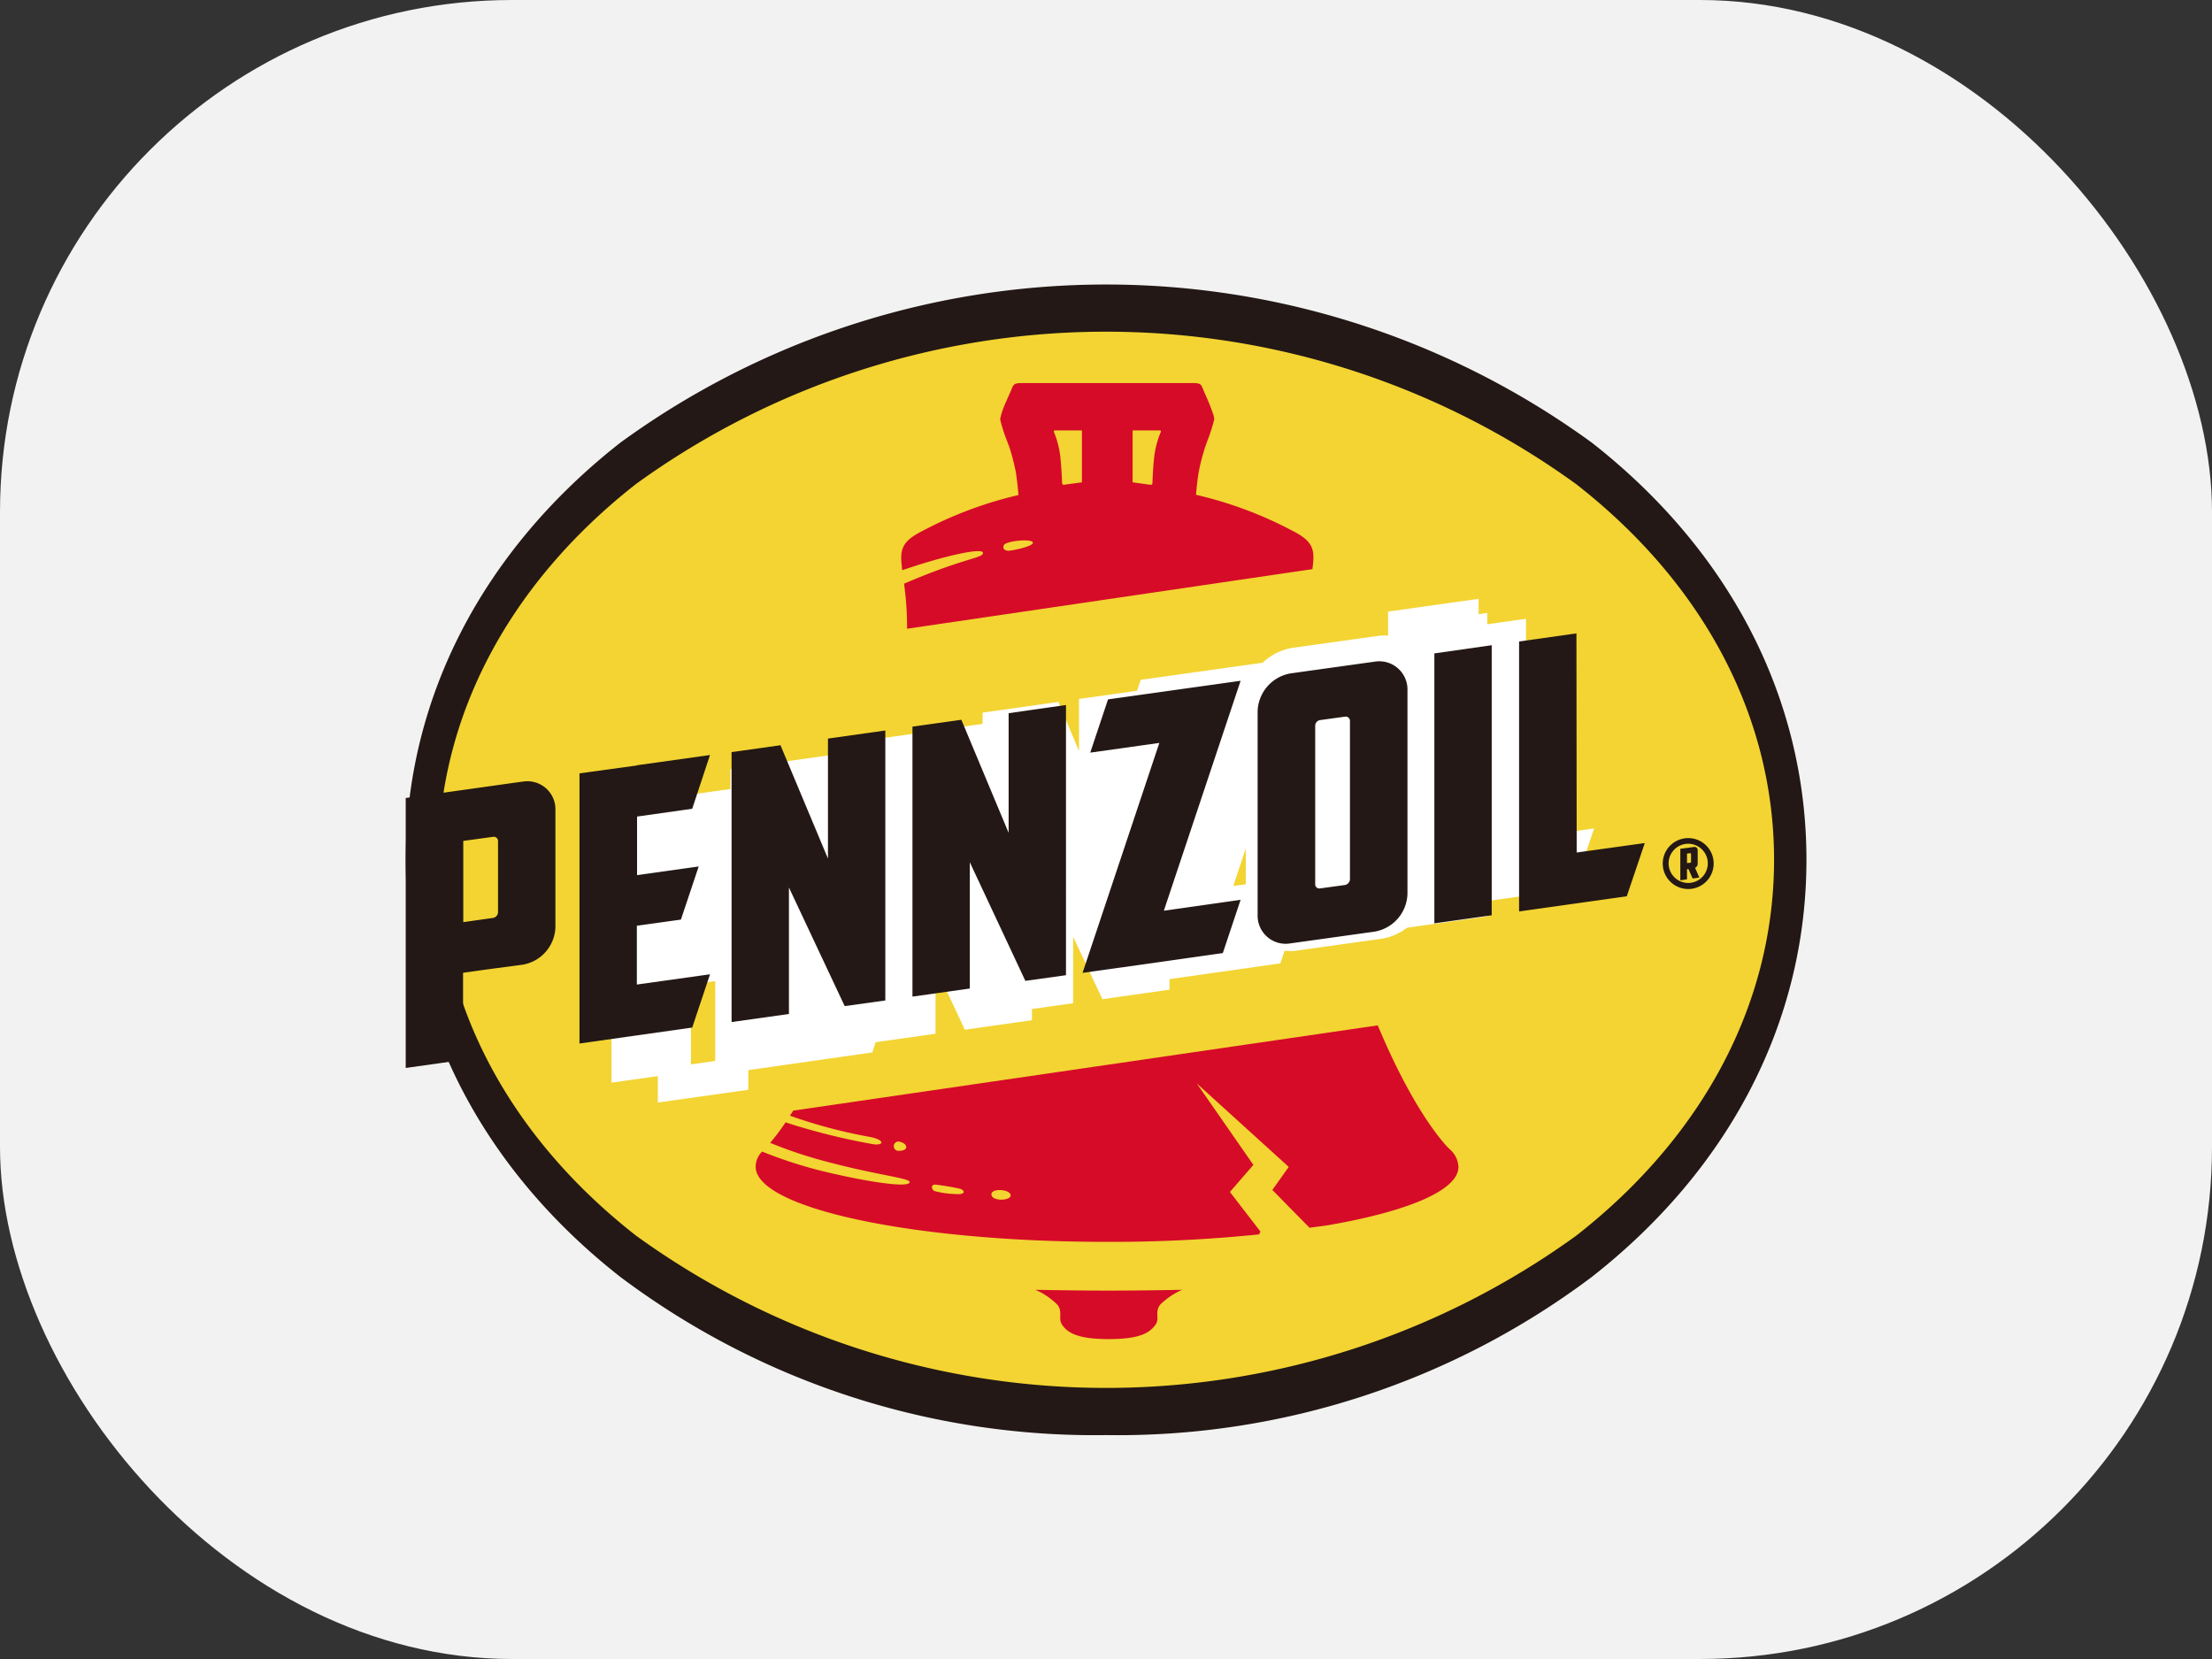 <svg id="PENNZOIL" xmlns="http://www.w3.org/2000/svg" width="108" height="81" viewBox="0 0 108 81">
  <rect x="0" y="0" width="108" height="81" fill="#333333" stroke="none"/>
  <rect id="Rectangle_34" data-name="Rectangle 34" width="108" height="81" rx="25" fill="#f2f2f2"/>
  <g id="Group_65" data-name="Group 65" transform="translate(-1087.891 -1360.969)">
    <path id="Path_350" data-name="Path 350" d="M1118.807,1383.583c-6.451,5.1-10,12.016-10,19.459s3.548,14.355,10,19.458a39.063,39.063,0,0,0,46.368,0c6.451-5.115,10-12.017,10-19.458s-3.548-14.344-10-19.449a39.088,39.088,0,0,0-46.368-.01" transform="translate(-0.095 -0.095)" fill="#f3d432"/>
    <path id="Path_351" data-name="Path 351" d="M1141.9,1431.037a38.548,38.548,0,0,1-23.716-7.719c-6.756-5.292-10.483-12.528-10.483-20.37s3.727-15.078,10.483-20.37h0a40.284,40.284,0,0,1,47.423,0c6.764,5.292,10.483,12.516,10.483,20.37s-3.727,15.078-10.483,20.37a38.509,38.509,0,0,1-23.708,7.719m-22.957-46.436c-6.221,4.876-9.653,11.382-9.653,18.348s3.424,13.471,9.653,18.347a39.147,39.147,0,0,0,45.913,0c6.222-4.865,9.654-11.382,9.654-18.347s-3.425-13.472-9.654-18.336a39.122,39.122,0,0,0-45.913-.012Z" transform="translate(0 0)" fill="#231815"/>
    <path id="Path_352" data-name="Path 352" d="M1148.4,1388.4c.058.276-.819.217-3.848,1.519a15.524,15.524,0,0,1,.148,2.2l19.79-2.91c.128-.957.069-1.352-1.016-1.894a19.282,19.282,0,0,0-4.666-1.736c.01-.119.049-.652.138-1.155a11.868,11.868,0,0,1,.305-1.174c.03-.08.059-.158.08-.227a8.328,8.328,0,0,0,.365-1.125.869.869,0,0,0-.069-.305h0c-.039-.119-.108-.306-.217-.572-.109-.247-.187-.424-.237-.543a.394.394,0,0,0-.039-.089c-.079-.237-.158-.266-.533-.266h-8.257c-.286,0-.395.019-.474.148v0a.563.563,0,0,0-.04.079h0c-.009.029-.029.069-.039.1-.049.118-.138.306-.256.582a4.365,4.365,0,0,0-.247.661v.01c-.02.078-.03.108-.03.108h0a.4.4,0,0,0-.009.1,7.44,7.44,0,0,0,.345,1.075,1.722,1.722,0,0,0,.08.208,10.015,10.015,0,0,1,.336,1.283c.079.494.118,1.006.128,1.114a19.414,19.414,0,0,0-4.657,1.737c-1.1.552-1.145.947-1.016,1.934,2.062-.71,3.887-1.105,3.937-.858m7.32-5.969h1.293s.128-.01.058.109a4.526,4.526,0,0,0-.315,1.252c-.059.592-.079,1.214-.079,1.214a.076.076,0,0,1-.089.078c-.06,0-.523-.069-.879-.118v-2.536Zm-3.778,0h1.292v2.536c-.355.048-.818.108-.878.118-.079.01-.089-.078-.089-.078s-.02-.612-.079-1.214a4.6,4.6,0,0,0-.306-1.252c-.069-.119.059-.109.059-.109m-2.516,5.6c.089-.2,1.312-.325,1.411-.138s-1.046.424-1.213.414c-.148-.02-.276-.079-.2-.276" transform="translate(-12.521 -0.452)" fill="#d60b28"/>
    <path id="Path_353" data-name="Path 353" d="M1151.6,1421.058a3.553,3.553,0,0,1,1.075.73c.286.375,0,.671.247,1.006s.681.671,2.259.671,2-.336,2.26-.671-.04-.622.246-1.006a3.554,3.554,0,0,1,1.076-.73s-1.914.04-3.582.04-3.581-.04-3.581-.04" transform="translate(-13.155 2.885)" fill="#d60b28"/>
    <path id="Path_354" data-name="Path 354" d="M1170.952,1415.352a1.2,1.2,0,0,0-.424-.819s-1.588-1.45-3.512-6.047l-28.541,4.163c-.049.089-.109.168-.158.247a24.542,24.542,0,0,0,3.9,1.036c.76.148.691.434.158.356a32.186,32.186,0,0,1-4.272-1.066,11.57,11.57,0,0,1-.75,1,21.188,21.188,0,0,0,2.279.789c2.782.78,4.528.918,4.528,1.125,0,.336-2.467-.08-4.518-.6a22.486,22.486,0,0,1-2.684-.888,1.066,1.066,0,0,0-.315.71v.029c0,2.023,7.676,3.67,17.156,3.67a71.4,71.4,0,0,0,7.42-.365l.069-.138-1.489-1.934,1.145-1.322-2.763-3.976,4.489,4.075-.8,1.125,1.816,1.845.818-.109c3.937-.671,6.452-1.707,6.452-2.861v-.039m-27.3-.75a.227.227,0,1,1,.009-.444c.454.109.434.454-.009.444m2.743,2.111a4.081,4.081,0,0,1-1.036-.148c-.158-.1-.168-.345.089-.305a11,11,0,0,1,1.174.2c.227.069.305.3-.227.256m1.756,0c.029-.305.927-.227.937.059s-.967.306-.937-.059" transform="translate(-11.857 2.546)" fill="#d60b28"/>
    <path id="Path_355" data-name="Path 355" d="M1176.99,1404.05l2.812-.395v-13.181l-2.812.395Z" transform="translate(-19.998 1.395)" fill="#fff"/>
    <path id="Path_356" data-name="Path 356" d="M1176.1,1404.89v-14.818l4.419-.622v14.818Zm1.618-13.408v11.543l1.184-.167v-11.543Z" transform="translate(-20.013 1.444)" fill="#fff"/>
    <path id="Path_357" data-name="Path 357" d="M1176.375,1404.86Z" transform="translate(-19.371 1.234)" fill="#fff"/>
    <path id="Path_358" data-name="Path 358" d="M1176.375,1405.593h0v0Z" transform="translate(-19.371 1.323)" fill="#fff"/>
    <path id="Path_359" data-name="Path 359" d="M1184.312,1400.542v-10.7l-2.8.395-.01,13.181,5.258-.74.878-2.6Z" transform="translate(-21.915 1.338)" fill="#fff"/>
    <path id="Path_360" data-name="Path 360" d="M1180.616,1404.264v-14.818l4.419-.622v10.7l3.7-.523-1.45,4.321Zm1.627-13.418v11.543l3.838-.542.3-.888-2.95.414v-10.694Z" transform="translate(-24.952 1.382)" fill="#fff"/>
    <path id="Path_361" data-name="Path 361" d="M1153.821,1399.934l-2.318-5.544-2.387.335v13.181l2.812-.395v-6.166l2.713,5.791,1.983-.286v-13.18l-2.8.395Z" transform="translate(-12.449 1.742)" fill="#fff"/>
    <path id="Path_362" data-name="Path 362" d="M1148.23,1408.745v-14.808l3.7-.523,1.007,2.4v-2.545l4.419-.622v14.818l-3.276.464-1.43-3.048v3.245Zm1.618-13.408v11.543l1.184-.167v-9.1l4.005,8.534.7-.1v-11.543l-1.184.167v9.2l-3.63-8.682Z" transform="translate(-12.364 1.825)" fill="#fff"/>
    <path id="Path_363" data-name="Path 363" d="M1144.162,1401.284l-2.318-5.535-2.388.335v13.18l2.812-.395v-6.176l2.713,5.791,1.983-.276v-13.181l-2.8.395Z" transform="translate(-9.546 1.868)" fill="#fff"/>
    <path id="Path_364" data-name="Path 364" d="M1138.572,1410.1V1395.3l3.7-.523,1,2.387v-2.535l4.42-.622v14.808l-3.276.463-1.431-3.048v3.245Zm1.617-13.408v11.543l1.184-.167v-9.1l4.006,8.534.7-.1v-11.544l-1.184.168v9.195l-3.63-8.682Z" transform="translate(-9.417 1.965)" fill="#fff"/>
    <path id="Path_365" data-name="Path 365" d="M1134.132,1407.542v-2.871l2.151-.3.868-2.595-3.019.414v-2.851l2.7-.385.878-2.624-3.571.513h-.01l-2.8.385v13.19l5.505-.779.878-2.614Z" transform="translate(-7.033 1.973)" fill="#fff"/>
    <path id="Path_366" data-name="Path 366" d="M1130.445,1411.259v-14.818l8.367-1.175-1.441,4.341-2.506.355v1.214l3.384-.474-1.431,4.311-1.954.266v1.233l3.947-.562-1.441,4.321Zm1.618-13.408v11.543l4.085-.582.3-.888-3.2.453v-4.5l2.349-.326.3-.878-2.644.365v-4.489l2.9-.4.3-.908Z" transform="translate(-6.891 2.082)" fill="#fff"/>
    <path id="Path_367" data-name="Path 367" d="M1127.752,1397.757l-5.7.8v13.181l2.8-.395v-4.252s.76-.109,1.49-.207l1.411-.187a1.919,1.919,0,0,0,1.608-1.836v-5.712a1.365,1.365,0,0,0-1.608-1.391" transform="translate(-4.307 2.091)" fill="#fff"/>
    <path id="Path_368" data-name="Path 368" d="M1121.165,1412.588V1397.78l6.4-.9a2.194,2.194,0,0,1,1.776.5,2.231,2.231,0,0,1,.75,1.687v5.7a2.711,2.711,0,0,1-2.308,2.645l-2.2.3v4.253Zm1.618-13.406v11.543l1.184-.168V1406.3l3.6-.5a1.113,1.113,0,0,0,.908-1.036v-5.7a.579.579,0,0,0-.2-.464.573.573,0,0,0-.483-.119h0Z" transform="translate(-1.156 2.212)" fill="#fff"/>
    <path id="Path_369" data-name="Path 369" d="M1173.259,1391.348l-4.1.572a1.938,1.938,0,0,0-1.608,1.845v9.945a1.37,1.37,0,0,0,1.608,1.391l4.1-.572a1.929,1.929,0,0,0,1.608-1.845v-9.935a1.376,1.376,0,0,0-1.608-1.4" transform="translate(-17.959 1.488)" fill="#fff"/>
    <path id="Path_370" data-name="Path 370" d="M1168.873,1405.864a2.19,2.19,0,0,1-1.45-.533,2.23,2.23,0,0,1-.75-1.687V1393.7a2.709,2.709,0,0,1,2.3-2.644l4.1-.572a2.174,2.174,0,0,1,2.525,2.19v9.944a2.719,2.719,0,0,1-2.3,2.645l-4.1.572a1.879,1.879,0,0,1-.326.029m4.529-13.792a.437.437,0,0,0-.109.01l-4.1.572a1.114,1.114,0,0,0-.908,1.046v9.944a.622.622,0,0,0,.187.464.6.6,0,0,0,.494.128l4.1-.572a1.114,1.114,0,0,0,.908-1.046v-9.944a.612.612,0,0,0-.187-.464.529.529,0,0,0-.385-.138" transform="translate(-17.957 1.541)" fill="#fff"/>
    <path id="Path_371" data-name="Path 371" d="M1165.916,1392.364l-6.472.917-.868,2.6,3.374-.474-3.749,11.227,3.1-.444h0l3.749-.533.868-2.6-3.749.533Z" transform="translate(-15.209 1.625)" fill="#fff"/>
    <path id="Path_372" data-name="Path 372" d="M1156.906,1407.534l3.749-11.227-3.364.474,1.441-4.321L1167,1391.3l-3.749,11.227,3.749-.533-1.45,4.311Zm6.117-13.2-3.749,11.227,5.062-.72.3-.888-3.749.533,3.749-11.227-4.676.661-.3.888Z" transform="translate(-15.146 1.7)" fill="#fff"/>
    <path id="Path_373" data-name="Path 373" d="M1142.669,1400.839l-2.318-5.535-2.388.335v13.18l2.8-.394v-6.176l2.723,5.792,1.983-.276v-13.181l-2.8.395v5.86Zm13.674-7.774-.868,2.6,3.373-.474-3.749,11.227,3.1-.434h0l3.749-.533.868-2.6-3.748.533,3.748-11.227Zm-4.843,6.541-2.318-5.545-2.388.335v13.181l2.8-.395v-6.166l2.712,5.792,1.984-.276V1393.34l-2.8.4v5.87Zm-23.747-2.526-5.7.8v13.181l2.8-.395v-4.252s.76-.109,1.49-.207l1.411-.187a1.919,1.919,0,0,0,1.608-1.836v-5.7a1.368,1.368,0,0,0-1.608-1.4m-1.194,6.374a.294.294,0,0,1-.237.276l-1.46.207v-3.966l1.46-.2a.206.206,0,0,1,.237.208Zm9.481-5.052.868-2.624-3.572.5v.01l-2.8.385v13.19l5.505-.779.868-2.6-3.572.5h0v-2.871l2.151-.3.868-2.594-3.009.424v-2.861Zm43.172-8.563-2.8.395v13.181l5.258-.74.879-2.6-3.325.463ZM1172.276,1404l2.8-.394V1390.42l-2.8.4Zm-2.921-12.776-4.1.572a1.938,1.938,0,0,0-1.608,1.845v9.945a1.37,1.37,0,0,0,1.608,1.391l4.1-.572a1.929,1.929,0,0,0,1.608-1.845v-9.935a1.376,1.376,0,0,0-1.608-1.4m-1.2,10.626a.3.3,0,0,1-.237.276l-1.223.167a.2.2,0,0,1-.237-.207v-7.735a.284.284,0,0,1,.237-.276l1.223-.168a.206.206,0,0,1,.237.207Zm16.525-2.013a1.243,1.243,0,1,0,1.233,1.243,1.238,1.238,0,0,0-1.233-1.243m0,2.19a.957.957,0,1,1,.947-.957.958.958,0,0,1-.947.957m.453-.937v-.661a.155.155,0,0,0-.187-.158l-.661.089v1.539l.325-.049v-.494a.319.319,0,0,0,.07-.01l.207.464.325-.048-.207-.474a.223.223,0,0,0,.128-.2m-.325-.08a.032.032,0,0,1-.029.03l-.168.019v-.464l.168-.019a.031.031,0,0,1,.029.029Z" transform="translate(-14.353 2.051)" fill="#231815"/>
  </g>
  <rect id="Rectangle_375" data-name="Rectangle 375" width="108" height="81" rx="25" opacity="0" style="mix-blend-mode: color;isolation: isolate"/>
</svg>
